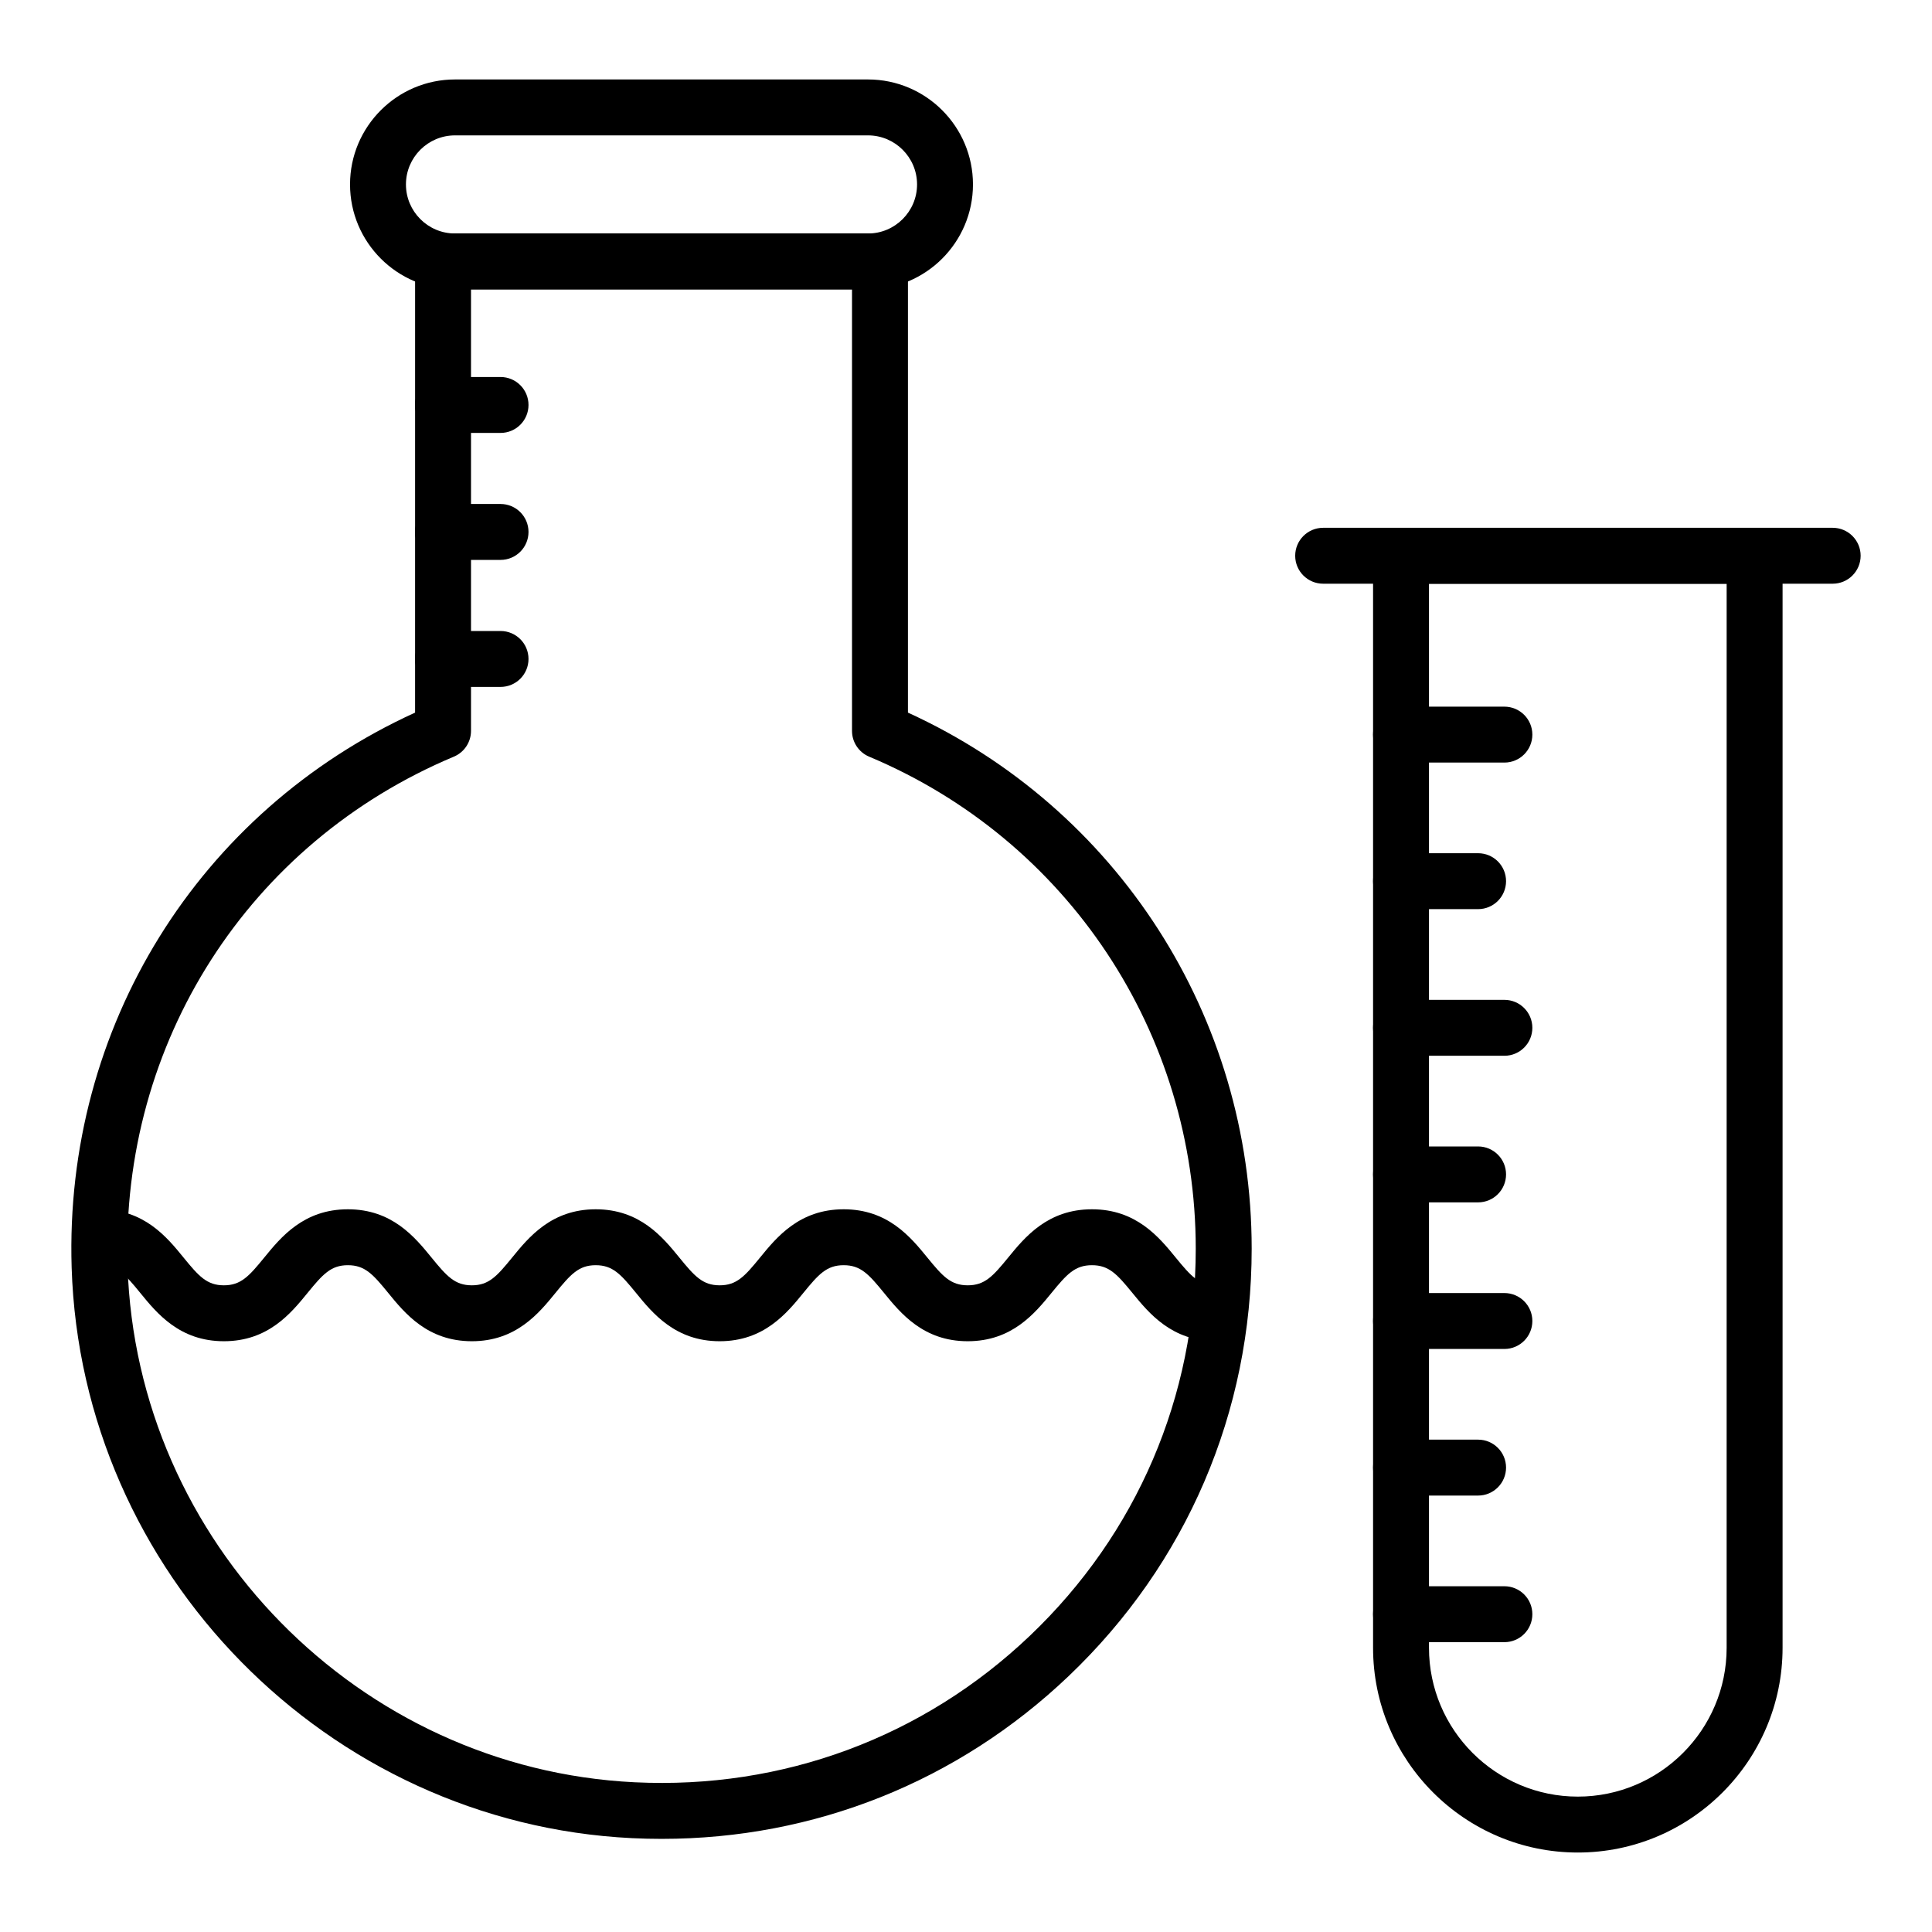 <?xml version="1.0" encoding="UTF-8"?>
<!-- Uploaded to: ICON Repo, www.svgrepo.com, Generator: ICON Repo Mixer Tools -->
<svg fill="#000000" width="800px" height="800px" version="1.1" viewBox="144 144 512 512" xmlns="http://www.w3.org/2000/svg">
 <g>
  <path d="m319.4 631.32c-2.637 0-5.281-0.066-7.941-0.191-80.73-3.945-145.95-70.359-148.47-151.2-1.984-63.688 33.59-120.88 91.012-147.08l0.004-119.57c0-4.09 3.316-7.41 7.41-7.41h115.79c4.09 0 7.41 3.316 7.41 7.41v119.57c55.504 25.355 91.094 80.582 91.094 142.07 0 43.25-17.234 83.484-48.535 113.29-29.367 27.965-67.383 43.109-107.78 43.109zm-50.578-410.63v117c0 2.984-1.789 5.676-4.543 6.832-54.379 22.812-88.324 75.781-86.477 134.95 2.281 73.172 61.309 133.29 134.38 136.85 39.234 1.918 76.457-11.879 104.77-38.848 28.328-26.98 43.934-63.402 43.934-102.56 0-57.156-33.973-108.34-86.551-130.39-2.754-1.156-4.543-3.848-4.543-6.832v-117z"/>
  <path d="m374.03 220.69h-109.45c-15.34 0-27.816-12.477-27.816-27.816s12.477-27.816 27.816-27.816h109.45c15.34 0 27.816 12.477 27.816 27.816s-12.477 27.816-27.816 27.816zm-109.45-40.812c-7.168 0-13 5.832-13 13s5.832 13 13 13h109.45c7.168 0 13-5.832 13-13s-5.832-13-13-13z"/>
  <path d="m562.14 634.94c-29.918 0-54.262-24.344-54.262-54.262v-289.38c0-4.09 3.316-7.41 7.41-7.41h93.703c4.09 0 7.41 3.316 7.41 7.41v289.38c0 29.918-24.344 54.262-54.262 54.262zm-39.445-336.24v281.98c0 21.75 17.695 39.441 39.441 39.441 21.75 0 39.441-17.695 39.441-39.441l0.004-281.98z"/>
  <path d="m629.68 298.69h-135.03c-4.09 0-7.41-3.316-7.41-7.41 0-4.09 3.316-7.41 7.41-7.41h135.03c4.09 0 7.41 3.316 7.41 7.41-0.004 4.09-3.32 7.41-7.41 7.41z"/>
  <path d="m542.68 346.09h-27.395c-4.09 0-7.41-3.316-7.41-7.41 0-4.09 3.316-7.41 7.41-7.41h27.395c4.09 0 7.41 3.316 7.41 7.41 0 4.09-3.316 7.41-7.41 7.41z"/>
  <path d="m535.71 384.93h-20.422c-4.09 0-7.41-3.316-7.41-7.41 0-4.09 3.316-7.41 7.41-7.41h20.422c4.09 0 7.41 3.316 7.41 7.41-0.004 4.094-3.32 7.41-7.41 7.41z"/>
  <path d="m542.68 423.79h-27.395c-4.09 0-7.41-3.316-7.41-7.41 0-4.09 3.316-7.41 7.41-7.41h27.395c4.09 0 7.41 3.316 7.41 7.41s-3.316 7.41-7.41 7.41z"/>
  <path d="m535.71 462.64h-20.422c-4.09 0-7.41-3.316-7.41-7.41 0-4.09 3.316-7.41 7.41-7.41h20.422c4.09 0 7.41 3.316 7.41 7.41-0.004 4.094-3.32 7.41-7.41 7.41z"/>
  <path d="m542.68 501.49h-27.395c-4.09 0-7.41-3.316-7.41-7.41 0-4.09 3.316-7.41 7.41-7.41h27.395c4.09 0 7.41 3.316 7.41 7.41s-3.316 7.41-7.41 7.41z"/>
  <path d="m535.71 540.34h-20.422c-4.09 0-7.41-3.316-7.41-7.41 0-4.09 3.316-7.41 7.41-7.41h20.422c4.09 0 7.41 3.316 7.41 7.41-0.004 4.09-3.32 7.41-7.41 7.41z"/>
  <path d="m542.68 579.19h-27.395c-4.09 0-7.41-3.316-7.41-7.41 0-4.09 3.316-7.41 7.41-7.41h27.395c4.09 0 7.41 3.316 7.41 7.41s-3.316 7.41-7.41 7.41z"/>
  <path d="m276.65 258.73h-15.238c-4.09 0-7.41-3.316-7.41-7.41 0-4.09 3.316-7.41 7.41-7.41h15.238c4.09 0 7.41 3.316 7.41 7.41s-3.316 7.41-7.41 7.41z"/>
  <path d="m276.65 292.38h-15.238c-4.09 0-7.41-3.316-7.41-7.41 0-4.09 3.316-7.41 7.41-7.41h15.238c4.09 0 7.41 3.316 7.41 7.41s-3.316 7.41-7.41 7.41z"/>
  <path d="m276.65 326.04h-15.238c-4.09 0-7.41-3.316-7.41-7.41 0-4.09 3.316-7.41 7.41-7.41h15.238c4.09 0 7.41 3.316 7.41 7.41s-3.316 7.41-7.41 7.41z"/>
  <path d="m466.3 499.44c-11.742 0-17.785-7.394-22.199-12.797-4.055-4.965-6.207-7.352-10.723-7.352s-6.668 2.387-10.723 7.352c-4.41 5.402-10.453 12.797-22.199 12.797-11.734 0-17.77-7.398-22.176-12.801-4.047-4.965-6.195-7.348-10.695-7.348-4.496 0-6.641 2.383-10.691 7.348-4.406 5.402-10.438 12.801-22.168 12.801-11.73 0-17.766-7.398-22.168-12.801-4.047-4.965-6.191-7.348-10.688-7.348-4.484 0-6.625 2.383-10.664 7.344-4.402 5.402-10.43 12.805-22.156 12.805-11.73 0-17.766-7.398-22.168-12.801-4.047-4.965-6.191-7.348-10.688-7.348-4.496 0-6.637 2.383-10.688 7.348-4.406 5.402-10.438 12.801-22.172 12.801-11.727 0-17.758-7.398-22.16-12.805-4.043-4.961-6.188-7.344-10.68-7.344-4.09 0-7.41-3.316-7.41-7.41 0-4.09 3.316-7.41 7.41-7.41 11.727 0 17.758 7.398 22.16 12.805 4.043 4.961 6.188 7.344 10.68 7.344 4.496 0 6.641-2.383 10.691-7.348 4.406-5.402 10.438-12.801 22.168-12.801 11.73 0 17.766 7.398 22.168 12.801 4.047 4.965 6.191 7.348 10.688 7.348 4.484 0 6.625-2.383 10.664-7.344 4.402-5.402 10.43-12.805 22.156-12.805 11.73 0 17.766 7.398 22.168 12.801 4.047 4.965 6.191 7.348 10.688 7.348 4.496 0 6.637-2.383 10.688-7.348 4.406-5.402 10.438-12.801 22.172-12.801 11.734 0 17.77 7.398 22.176 12.801 4.047 4.965 6.195 7.348 10.695 7.348 4.516 0 6.668-2.387 10.723-7.352 4.414-5.402 10.453-12.797 22.199-12.797 11.742 0 17.789 7.394 22.199 12.797 4.055 4.965 6.207 7.352 10.723 7.352 4.09 0 7.41 3.316 7.41 7.41s-3.32 7.41-7.41 7.41z"/>
 </g>
</svg>